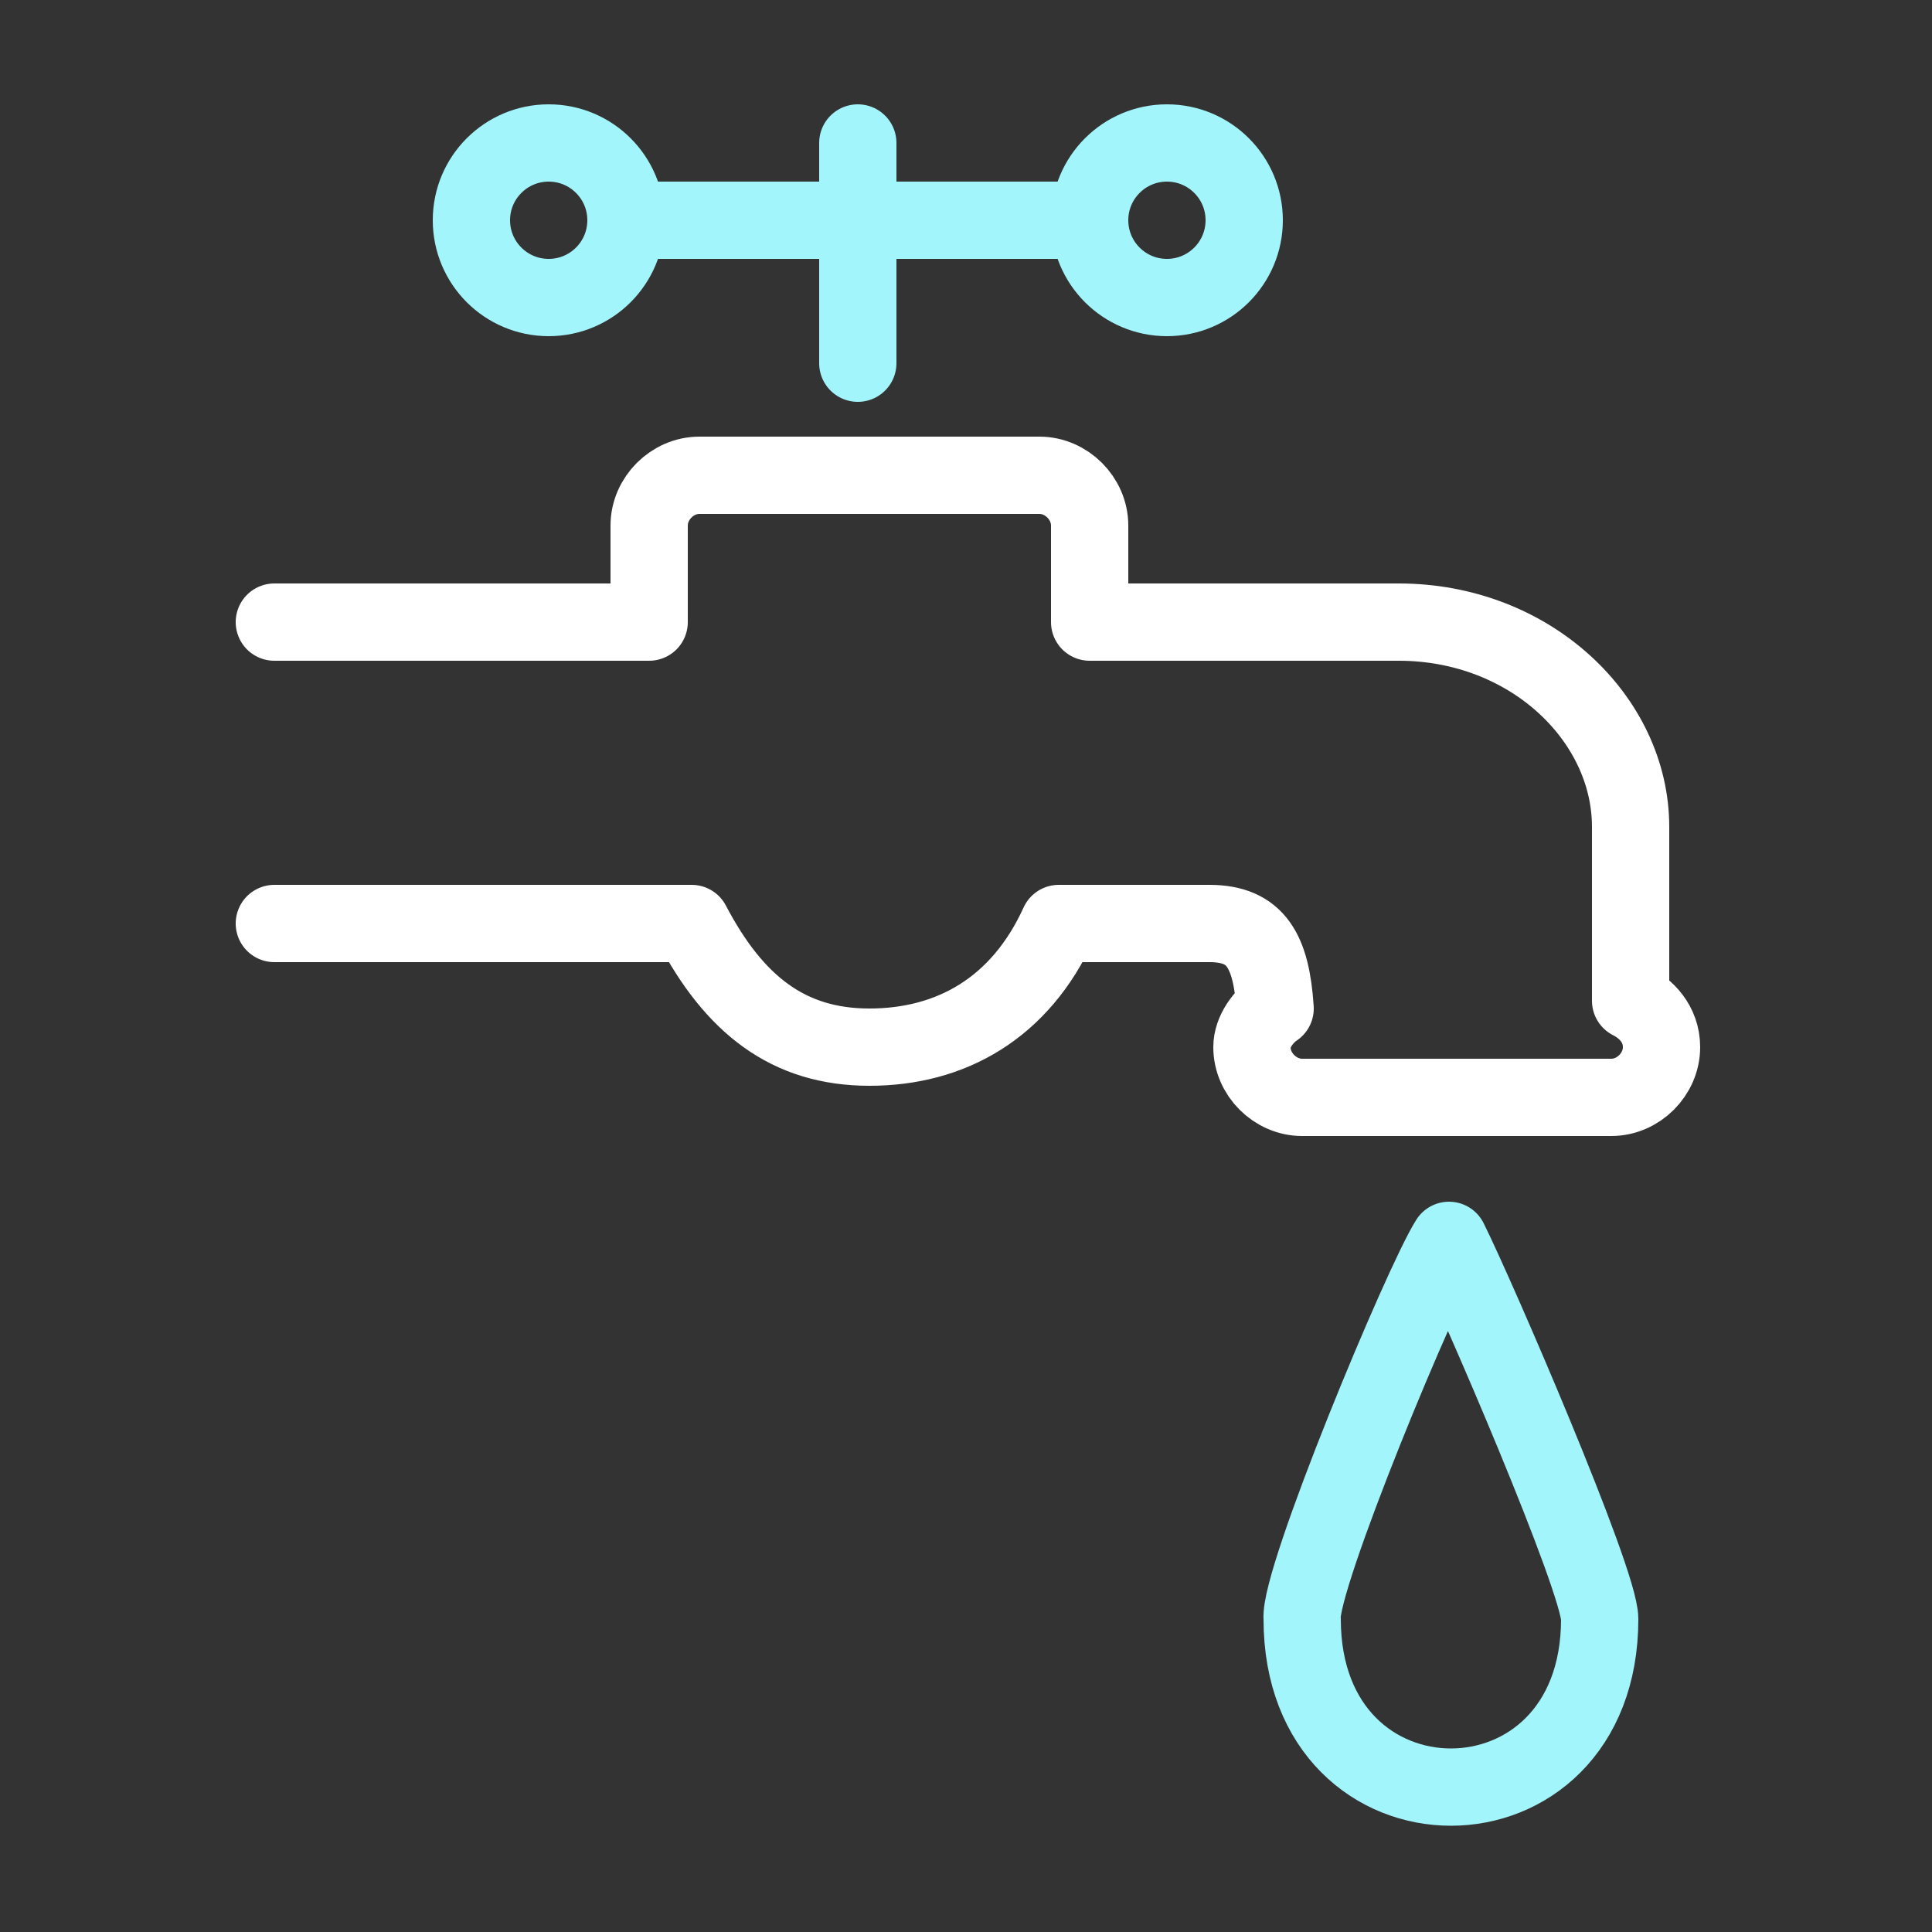 <?xml version="1.0" encoding="utf-8"?>
<!-- Generator: Adobe Illustrator 24.1.0, SVG Export Plug-In . SVG Version: 6.00 Build 0)  -->
<svg version="1.1" id="Capa_1" xmlns="http://www.w3.org/2000/svg" xmlns:xlink="http://www.w3.org/1999/xlink" x="0px" y="0px"
	 viewBox="0 0 50 50" style="enable-background:new 0 0 50 50;" xml:space="preserve">
<rect x="0" y="0" width="50" height="50" fill="#333333" stroke="none"/>
<style type="text/css">
	.st0{fill:#6B6B6B;fill-opacity:0;}
	.st1{fill:none;stroke:#A3F5FC;stroke-width:2;stroke-linecap:round;stroke-linejoin:round;stroke-miterlimit:10;}
	.st2{fill:none;stroke:#FFFFFF;stroke-width:2;stroke-linecap:round;stroke-linejoin:round;stroke-miterlimit:10;}
</style>
<rect class="st0" width="50" height="50"/>
<g>
	<path id="XMLID_1748_" class="st1" d="M37.5,32.1c0.7,1.4,3.9,8.8,3.9,9.8c0,5.8-7.7,5.8-7.7,0C33.6,40.9,36.8,33.2,37.5,32.1z"/>
	<path id="XMLID_1747_" class="st2" d="M7.1,23.9c0.2,0,1.8,0,10.8,0c1.1,2.1,2.5,3.2,4.6,3.2c2.1,0,3.9-1,4.9-3.2c0,0,0,0,3.9,0
		c1.2,0,1.6,0.7,1.7,2.2c-0.3,0.2-0.6,0.6-0.6,1c0,0.7,0.6,1.3,1.3,1.3h8c0.7,0,1.3-0.6,1.3-1.3c0-0.6-0.4-1-0.8-1.2
		c0-0.8,0-2.1,0-4.5c0-2.8-2.6-5.3-6-5.3c0,0,0,0-8,0l0-2.5c0-0.7-0.6-1.3-1.3-1.3c-2.5,0-6.2,0-8.8,0c-0.7,0-1.3,0.6-1.3,1.3v2.5
		c-0.8,0-3.1,0-9.7,0"/>
	<line class="st1" x1="16.2" y1="5.7" x2="28.2" y2="5.7"/>
	<line class="st1" x1="22.2" y1="9.4" x2="22.2" y2="3.7"/>
	<circle class="st1" cx="14.2" cy="5.7" r="2"/>
	<circle class="st1" cx="30.2" cy="5.7" r="2"/>
</g>
</svg>
